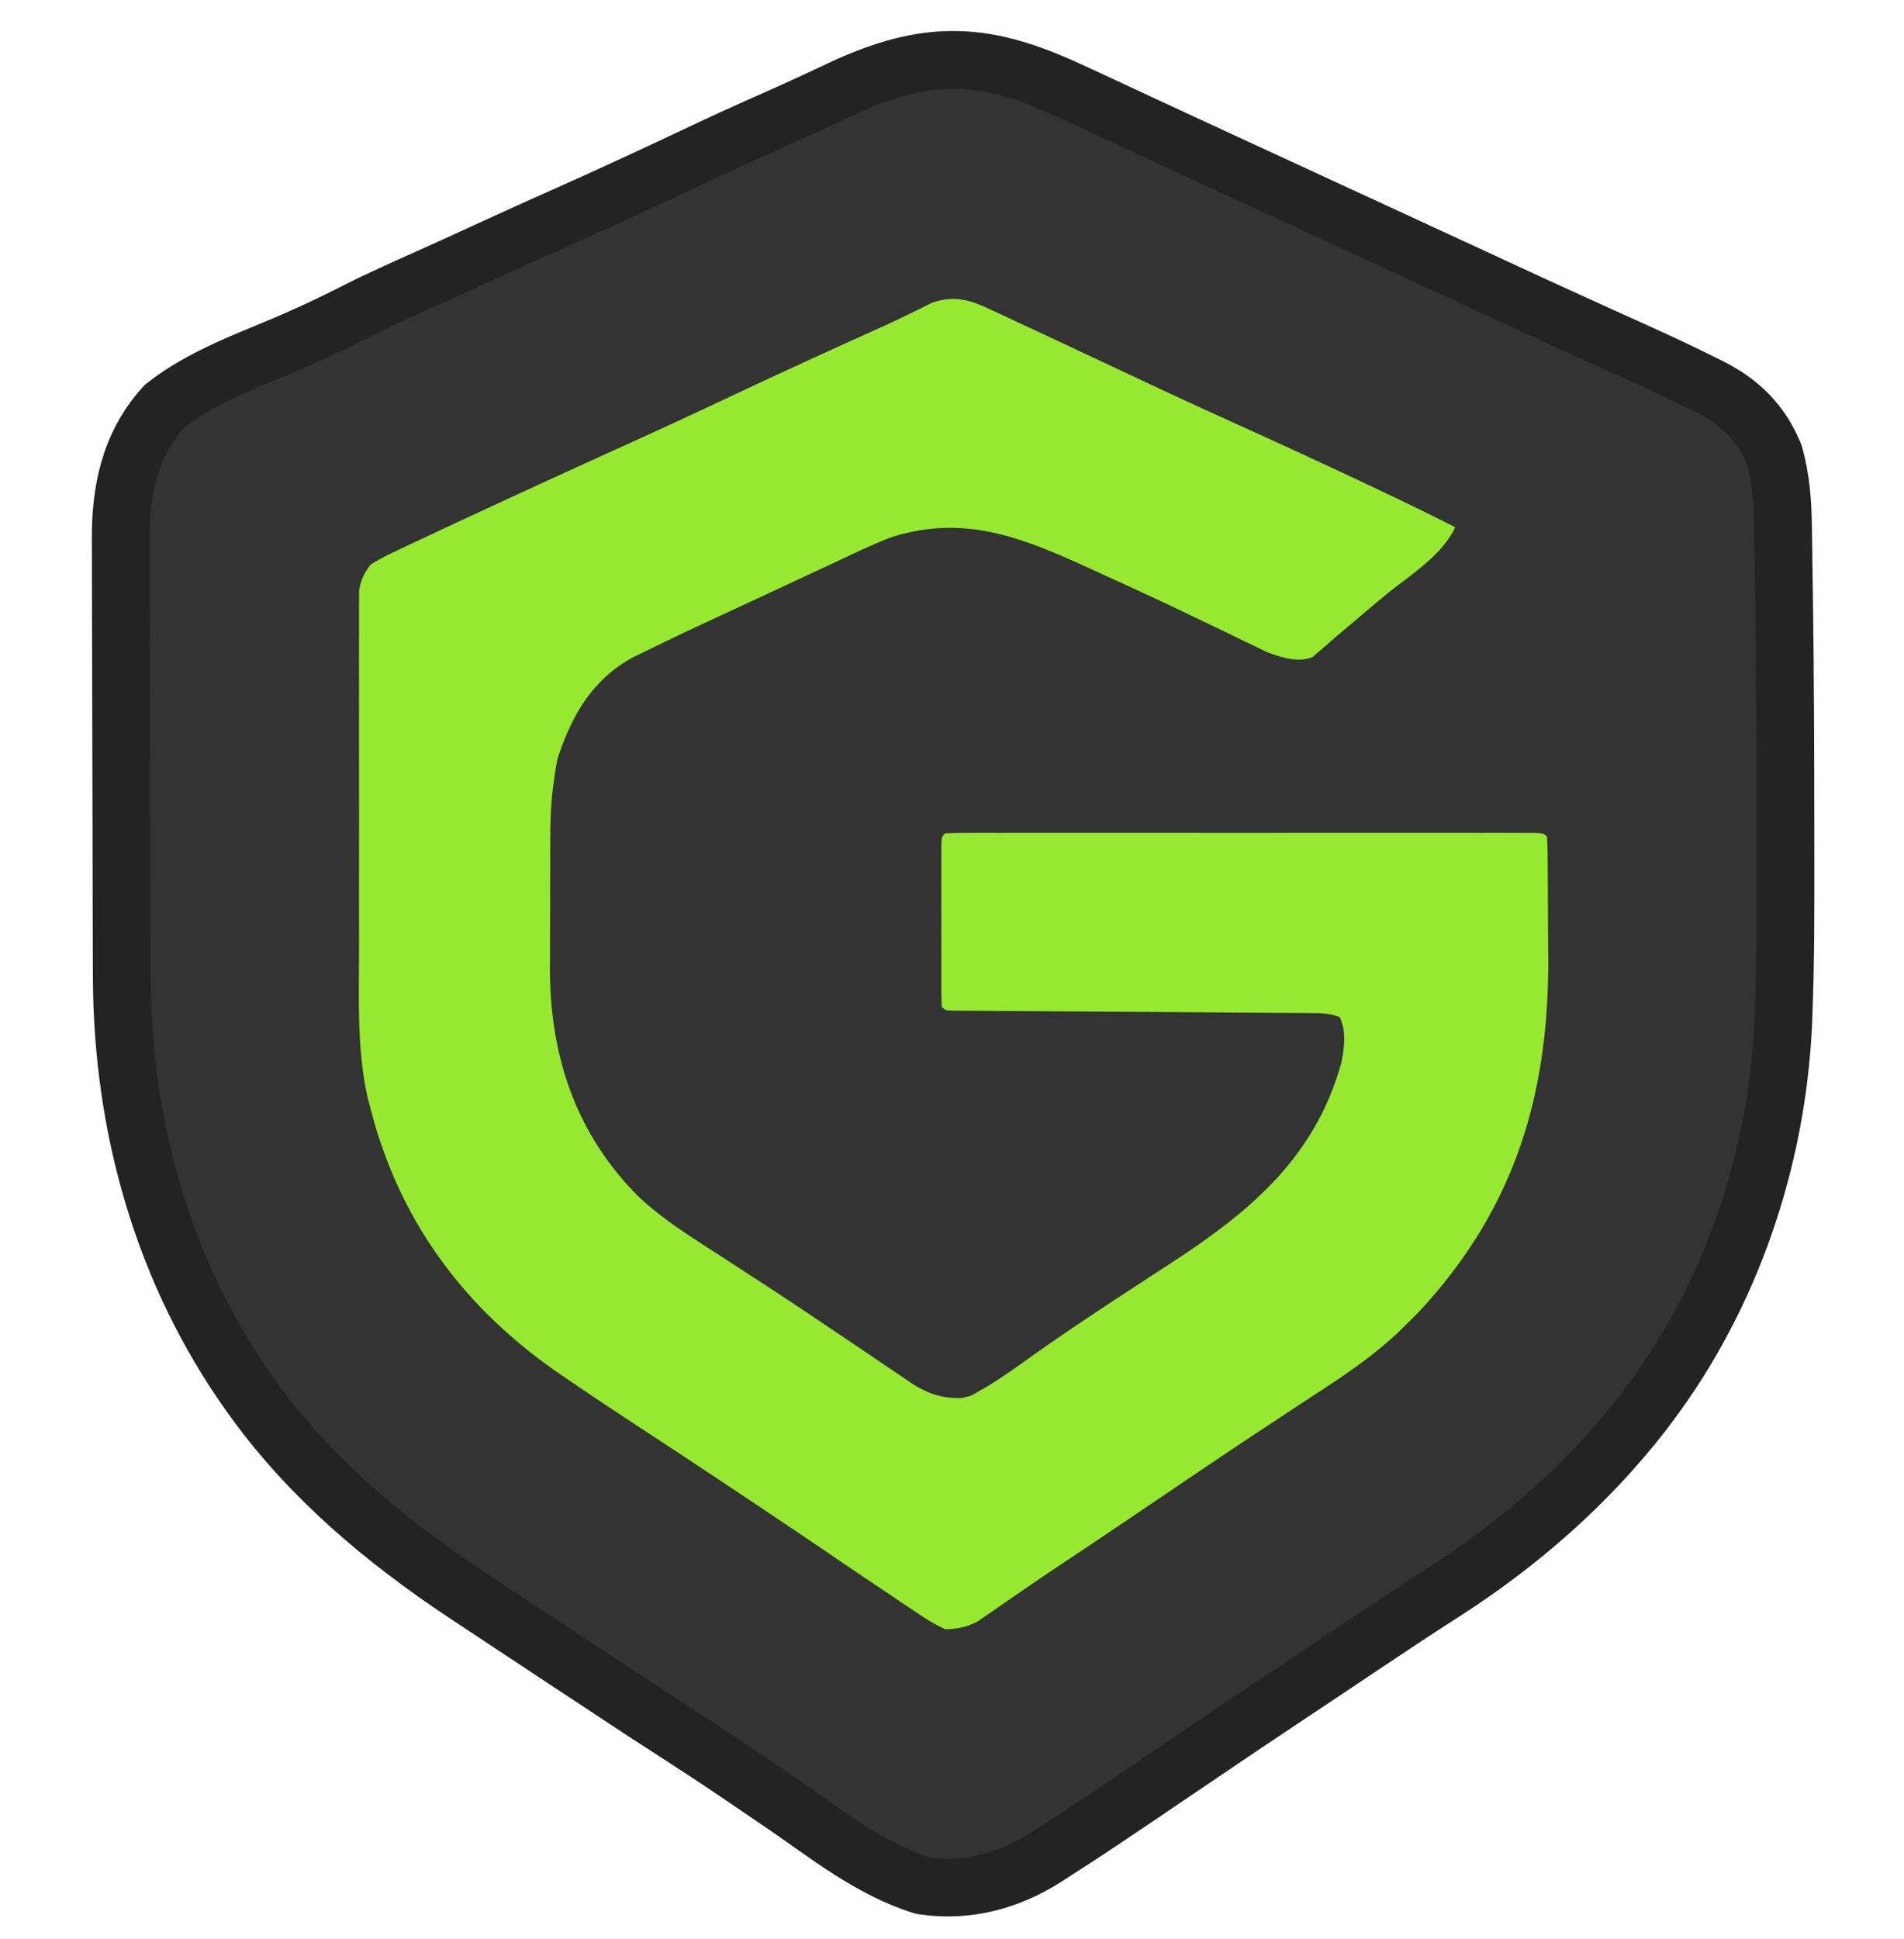 <?xml version="1.0" encoding="utf-8"?>
<svg xmlns="http://www.w3.org/2000/svg" viewBox="0 -10 560 570"  width="560" height="570">
  <path d="M 314.092 16.459 C 316.159 17.411 318.232 18.364 320.301 19.315 C 324.935 21.452 329.565 23.607 334.185 25.768 C 343.073 29.924 351.984 34.033 360.906 38.147 C 365.952 40.474 370.997 42.801 376.043 45.129 C 383.419 48.532 390.795 51.936 398.17 55.341 L 405.454 58.702 C 412.824 62.103 420.196 65.506 427.564 68.914 L 439.973 74.65 L 442.419 75.781 C 451.774 80.111 461.138 84.397 470.53 88.646 C 473.985 90.209 477.439 91.768 480.895 93.32 C 487.605 96.337 494.297 99.496 500.889 102.759 L 502.945 103.772 C 511.592 108.179 517.803 113.958 521.794 123.58 C 523.878 130.856 524.331 138.067 524.413 145.117 L 524.472 148.448 C 524.533 152.135 524.58 155.82 524.625 159.495 L 524.738 167.341 C 525.038 189.419 525.104 211.502 525.122 233.559 L 525.133 241.336 C 525.155 256.949 525.173 272.657 524.562 288.362 L 524.449 291.287 C 522.536 331.196 509.121 370.884 484.994 403.008 L 483.001 405.652 C 466.578 426.685 446.67 443.989 424.365 458.279 C 415.794 463.757 407.339 469.414 398.838 475.096 L 394.209 478.187 L 385.083 484.283 C 382.404 486.072 379.722 487.86 377.04 489.643 C 369.905 494.39 362.799 499.161 355.706 503.968 C 338.659 515.512 330.123 521.293 324.349 525.152 C 318.55 529.026 315.517 530.975 309.526 534.824 L 307.02 536.454 C 296.604 542.942 284.479 546.324 271.674 544.431 L 271.386 544.389 L 271.083 544.295 C 256.027 539.639 242.786 528.975 230.934 520.881 C 227.224 518.354 223.513 515.831 219.799 513.307 L 217.041 511.433 C 210.317 506.872 203.541 502.442 196.686 498.038 C 188.784 492.954 180.961 487.762 173.153 482.612 C 170.318 480.741 167.48 478.872 164.642 477.001 C 155.865 471.219 147.097 465.419 138.343 459.603 L 136.192 458.175 C 113.176 442.828 91.509 424.744 74.958 401.943 L 73.681 400.188 C 47.921 364.101 35.992 321.246 35.823 277.476 L 35.803 272.862 C 35.783 267.85 35.772 262.839 35.762 257.831 L 35.749 252.63 C 35.73 244.482 35.716 236.332 35.708 228.184 C 35.698 218.824 35.672 209.466 35.631 200.106 C 35.601 192.833 35.586 185.557 35.583 178.285 C 35.581 173.961 35.572 169.647 35.547 165.328 C 35.523 161.243 35.519 157.154 35.529 153.075 C 35.529 151.598 35.524 150.138 35.509 148.671 C 35.419 134.886 37.923 121.01 48.137 109.669 L 48.327 109.458 L 48.604 109.239 C 59.636 100.515 74.049 95.601 85.785 90.489 C 92.301 87.647 98.619 84.688 104.923 81.457 C 111.75 77.983 118.73 74.892 125.594 71.835 C 131.191 69.341 136.757 66.782 142.348 64.207 C 151.195 60.139 160.081 56.142 168.964 52.183 C 180.247 47.151 191.435 41.962 202.632 36.687 C 210.857 32.813 219.146 28.946 227.525 25.282 C 231.671 23.467 235.769 21.602 239.884 19.685 L 243.084 18.197 C 245.126 17.247 247.186 16.281 249.223 15.32 C 273.979 4.195 290.452 5.578 314.092 16.459 Z" style="fill: rgb(51, 51, 51); stroke-width: 17px; stroke-miterlimit: 1; stroke-linejoin: round; paint-order: stroke; stroke: rgb(35, 35, 35);"/>
  <path d="m290.777 80.754 1.925.885c2.084.962 4.16 1.942 6.236 2.924a2172.928 2172.928 0 0 1 15.843 7.393c2.787 1.311 5.576 2.618 8.366 3.924 4.613 2.16 9.224 4.323 13.832 6.494 9.428 4.437 18.9 8.77 28.396 13.064a2562.97 2562.97 0 0 1 34.938 16.124l2.14 1.006C411.028 136.6 419.548 140.716 428 145c-3.89 8.321-13.062 13.937-20.07 19.605-2.67 2.183-5.304 4.4-7.926 6.64a833.674 833.674 0 0 1-4.996 4.22 258.38 258.38 0 0 0-5.328 4.601l-1.993 1.684-1.613 1.422c-4.414 1.762-9.331.113-13.58-1.516l-3.553-1.726-1.982-.95a677.428 677.428 0 0 1-4.21-2.037c-2.988-1.46-5.99-2.892-8.99-4.326-1.561-.746-3.122-1.493-4.682-2.242-7.554-3.62-15.154-7.133-22.778-10.601-2.05-.934-4.099-1.873-6.146-2.812-19.66-8.968-36.646-15.87-58.153-8.962-5.574 2.17-10.966 4.765-16.375 7.313l-4.614 2.142c-3.14 1.458-6.276 2.921-9.41 4.39a2872.38 2872.38 0 0 1-13.066 6.077 12966.648 12966.648 0 0 0-11.413 5.296 972.765 972.765 0 0 0-17.642 8.438l-3.374 1.655c-11.87 6.455-17.86 16.923-22.008 29.404-.507 2.102-.817 4.142-1.098 6.285l-.525 3.95c-.65 5.963-.637 11.913-.643 17.905l-.01 3.695c-.005 2.571-.007 5.142-.007 7.713-.002 3.895-.02 7.79-.04 11.684-.003 2.511-.005 5.022-.005 7.533l-.022 3.474c.07 25.704 7.633 48.338 25.944 66.747 7.35 6.922 15.86 12.153 24.308 17.611 3.39 2.203 6.78 4.408 10.168 6.614l2.654 1.723c6.537 4.255 13.015 8.592 19.479 12.956 2.77 1.861 5.542 3.72 8.314 5.58a978.374 978.374 0 0 1 5.351 3.627 880.843 880.843 0 0 0 7.522 5.063l2.212 1.534c4.96 3.269 9.3 4.832 15.3 4.591 2.737-.65 2.737-.65 4.977-2.031l2.544-1.426c4.067-2.531 7.971-5.237 11.854-8.043 8.08-5.74 16.272-11.281 24.559-16.719l2.94-1.93c4.917-3.223 9.84-6.438 14.766-9.646 23.276-15.203 42.144-30.927 49.9-58.846.851-4.36 1.494-9.291-.54-13.359-2.863-.954-4.672-1.133-7.644-1.151l-2.89-.026-3.164-.012-3.336-.026c-2.393-.017-4.787-.032-7.18-.045a5592.45 5592.45 0 0 1-11.343-.077c-8.706-.065-17.412-.12-26.118-.176-8.617-.055-17.234-.113-25.85-.179-3.737-.027-7.473-.047-11.21-.068l-6.826-.05-3.177-.013-2.872-.026-2.51-.015C278 287 278 287 277 286a75.498 75.498 0 0 1-.13-4.688l-.009-3.023.006-3.289-.003-3.352c0-2.343.001-4.687.006-7.03.005-3.602 0-7.204-.007-10.805 0-2.271.002-4.542.004-6.813l-.006-3.29.01-3.023.002-2.675C277 236 277 236 278 235c2.263-.1 4.53-.126 6.795-.127l2.179-.005c2.426-.004 4.853 0 7.28.003l5.197-.006c4.72-.004 9.438-.002 14.157 0 4.927.003 9.854 0 14.78 0 8.277-.003 16.552 0 24.828.005 9.582.005 19.164.003 28.746-.002 8.212-.005 16.423-.005 24.635-.003 4.911.002 9.822.002 14.733-.001 4.616-.003 9.232-.001 13.849.005 1.699 0 3.398 0 5.097-.002 2.31-.002 4.62.001 6.929.006l3.926.001C454 235 454 235 455 236c.115 1.827.16 3.657.177 5.488l.039 3.565.022 3.904.013 1.994c.02 3.505.035 7.01.044 10.515.009 2.864.03 5.727.062 8.59.453 41.223-9.604 75.045-38.01 105.616A381.531 381.531 0 0 1 414 379l-2.213 2.2c-7.337 6.996-15.359 12.489-23.83 18.01-3.404 2.22-6.794 4.46-10.186 6.699a5546.004 5546.004 0 0 1-5.394 3.555c-10.516 6.928-20.946 13.982-31.377 21.036l-10.5 7.094-2.484 1.678a2752.766 2752.766 0 0 1-16.917 11.32 729.387 729.387 0 0 0-10.911 7.412l-2.63 1.803a606.064 606.064 0 0 0-5.21 3.617l-2.598 1.767-2.266 1.569c-3.318 1.656-5.763 2.17-9.484 2.24-2.693-1.252-4.795-2.442-7.203-4.105l-2.079-1.368A608.945 608.945 0 0 1 262 459a3352.738 3352.738 0 0 0-4.615-3.08 1943.198 1943.198 0 0 1-12.457-8.413c-18.245-12.399-36.609-24.608-55.058-36.7-7.97-5.227-15.92-10.475-23.78-15.866l-1.93-1.321c-24.394-16.833-42.444-39.012-52.035-67.183l-.831-2.428c-.85-2.652-1.58-5.317-2.294-8.009l-.79-2.925c-3.18-14.012-2.65-28.315-2.613-42.6.008-3.838 0-7.675-.004-11.513-.006-6.427.002-12.854.016-19.282.016-7.422.01-14.844-.006-22.266-.013-6.4-.015-12.8-.007-19.199.004-3.81.005-7.622-.005-11.433-.009-3.573-.003-7.146.015-10.72.006-1.932-.003-3.864-.013-5.797l.026-3.494.003-3.03c.449-3.256 1.432-5.109 3.378-7.741a62.557 62.557 0 0 1 6.973-3.746l2.132-1.021A747.314 747.314 0 0 1 125 148l4.62-2.18c4.928-2.319 9.872-4.602 14.817-6.882l5.43-2.511a4936.82 4936.82 0 0 1 35.215-16.091c10.674-4.832 21.292-9.772 31.891-14.766 11.88-5.594 23.816-11.059 35.779-16.472l1.963-.89a1462.17 1462.17 0 0 1 3.808-1.714 274.322 274.322 0 0 0 9.073-4.26l3.424-1.668 2.991-1.497c6.284-2.247 10.873-1.065 16.766 1.685z" fill="#97E830"/>
</svg>